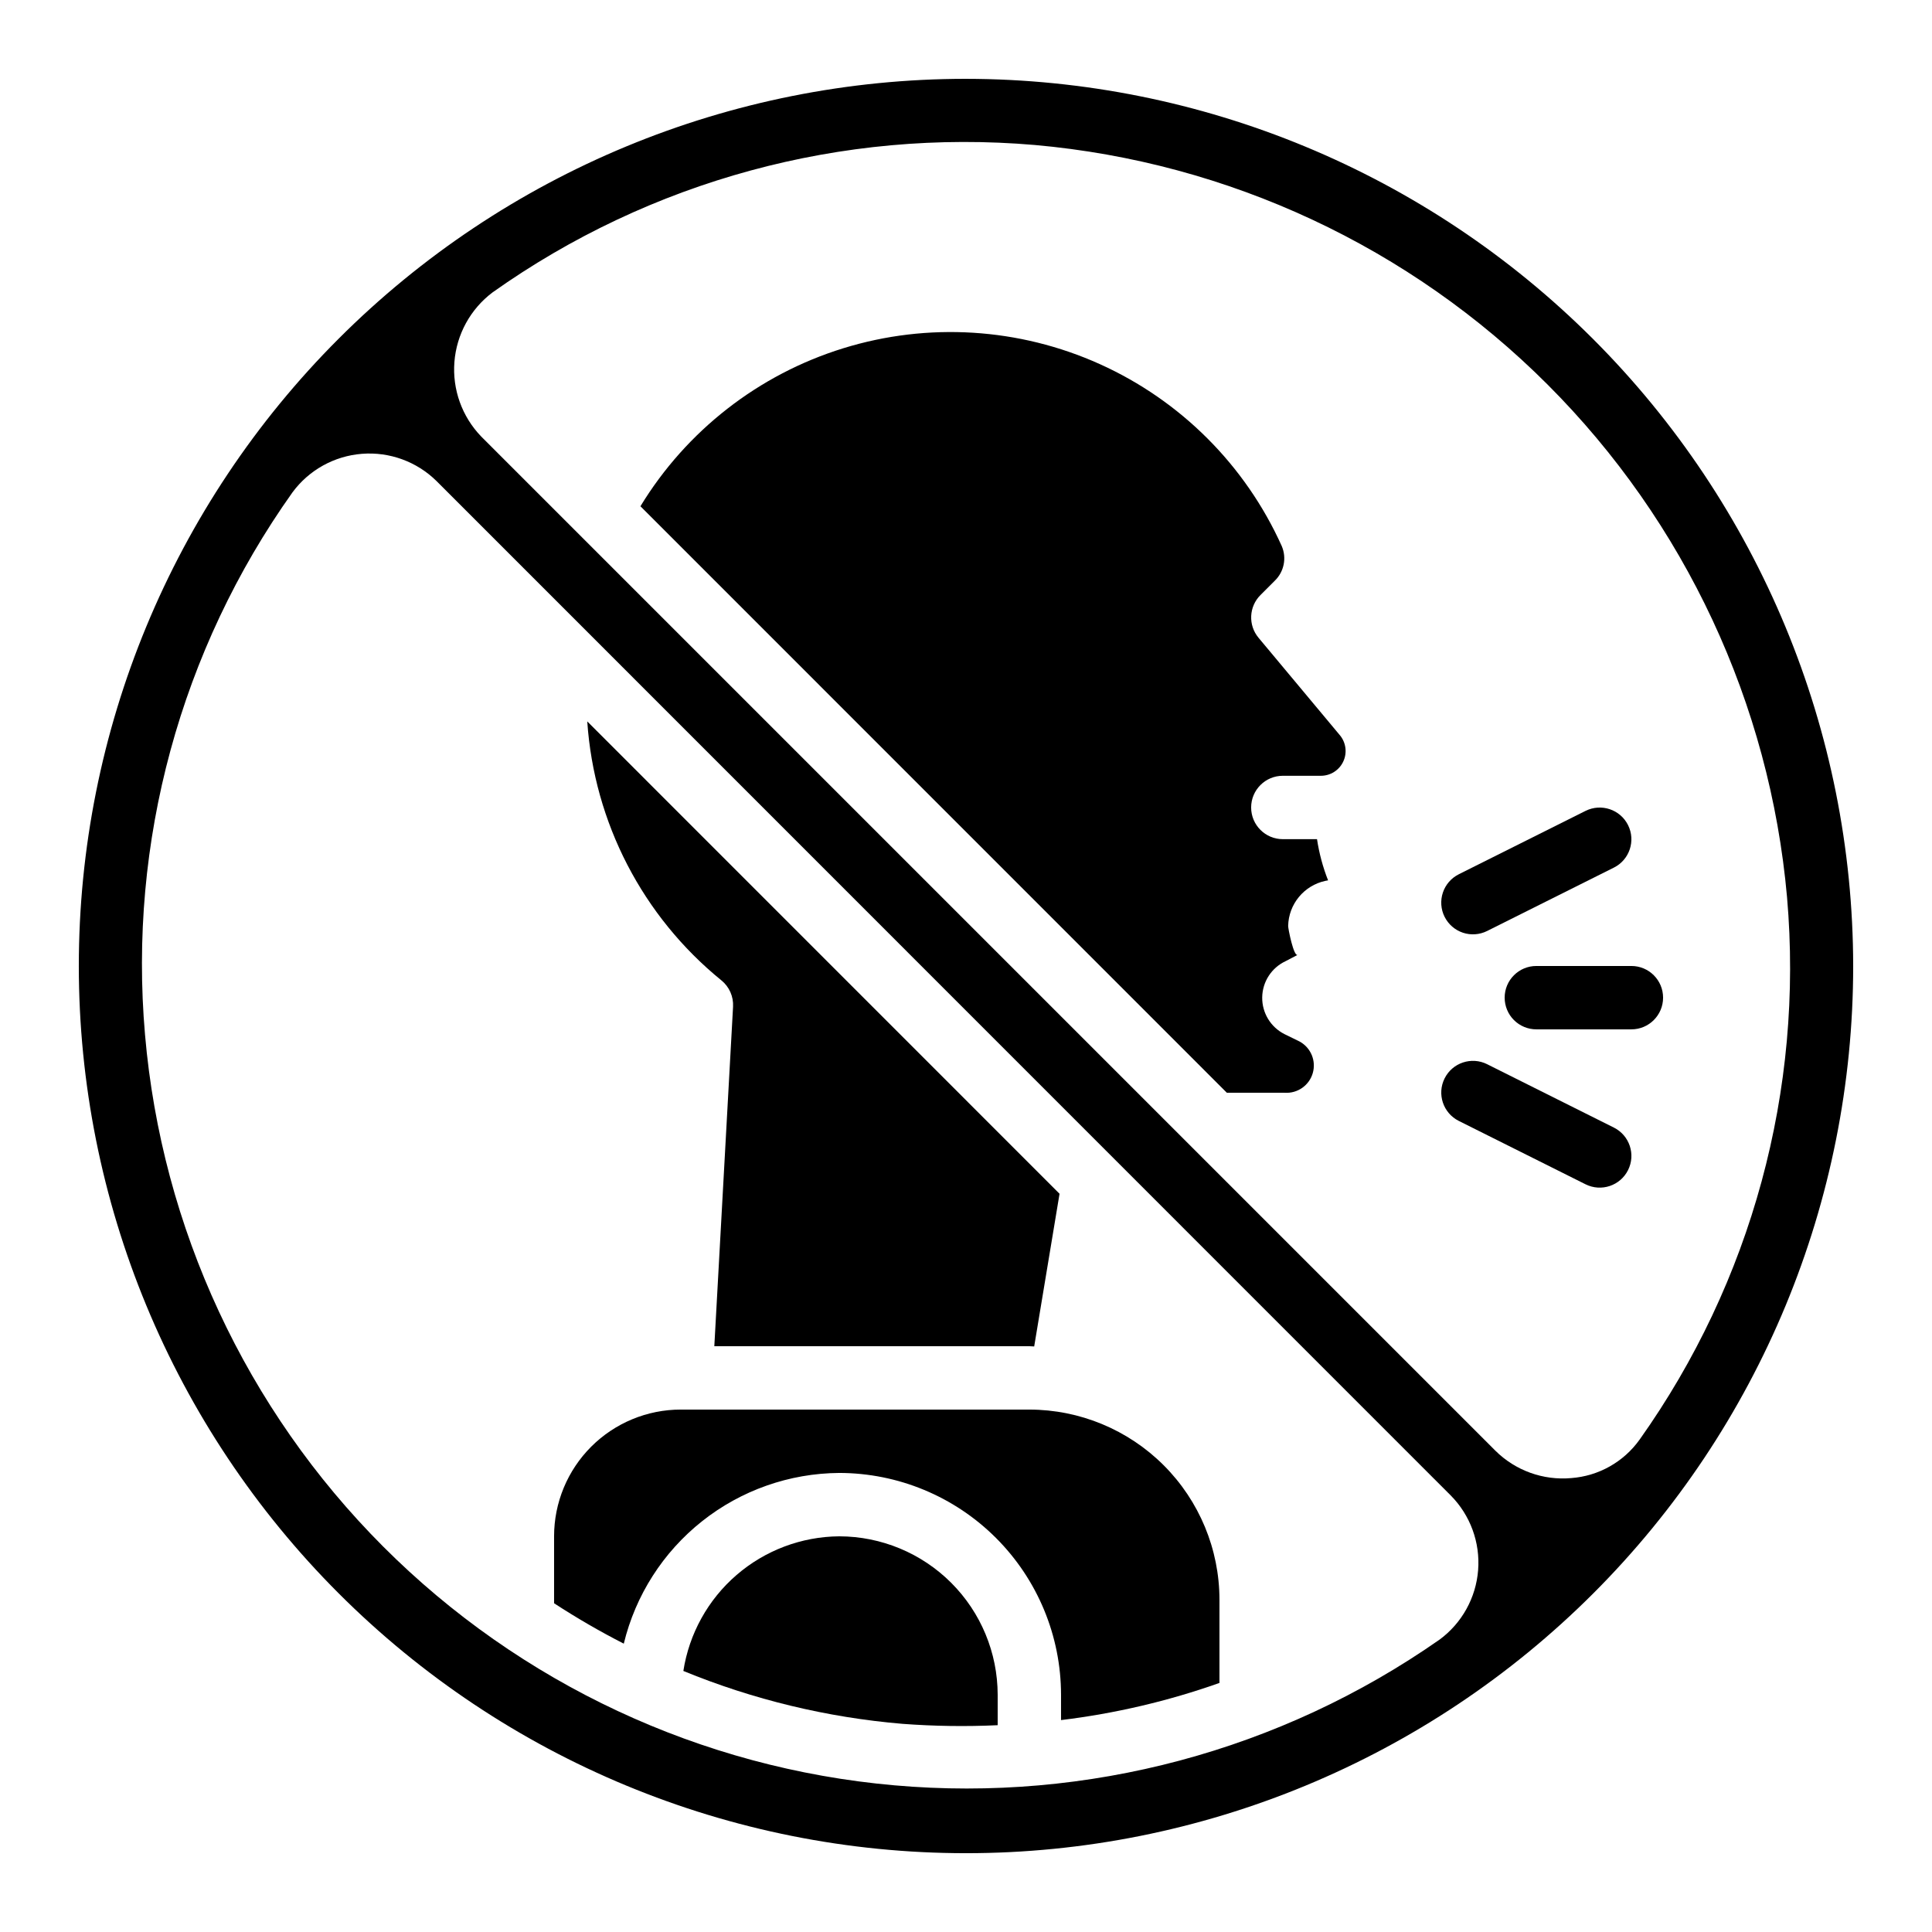 <?xml version="1.0" encoding="UTF-8"?>
<!-- Uploaded to: SVG Repo, www.svgrepo.com, Generator: SVG Repo Mixer Tools -->
<svg fill="#000000" width="800px" height="800px" version="1.1" viewBox="144 144 512 512" xmlns="http://www.w3.org/2000/svg">
 <g>
  <path d="m400 164.89c-62.355 0-122.16 24.77-166.25 68.863-44.094 44.09-68.863 103.89-68.863 166.25s24.77 122.16 68.863 166.25c44.09 44.094 103.89 68.863 166.25 68.863s122.16-24.77 166.25-68.863c44.094-44.09 68.863-103.89 68.863-166.25-0.07-62.336-24.863-122.09-68.941-166.17-44.074-44.078-103.84-68.871-166.17-68.941zm125.5 413.62c-42.121 29.461-93.277 43.137-144.48 38.621-51.207-4.512-99.18-26.926-135.5-63.301-36.316-36.379-58.656-84.391-63.086-135.6-4.453-51.027 9.395-101.98 39.062-143.73 4.359-5.926 11.082-9.66 18.414-10.234 7.336-0.574 14.559 2.066 19.789 7.234l268.77 268.82c5.176 5.227 7.82 12.445 7.25 19.777-0.57 7.336-4.301 14.055-10.223 18.422zm53.008-53h0.004c-4.227 5.926-10.871 9.664-18.129 10.199-7.43 0.66-14.773-1.988-20.07-7.238l-268.78-268.78c-5.094-5.269-7.68-12.469-7.109-19.773 0.57-7.305 4.25-14.012 10.098-18.422 41.766-29.633 92.695-43.477 143.71-39.07 51.34 4.562 99.438 27.031 135.88 63.477 36.441 36.445 58.91 84.543 63.473 135.88 4.434 51.027-9.414 101.97-39.07 143.73z"/>
  <path d="m477.52 313.01c-2.781-3.336-2.559-8.238 0.512-11.312l3.777-3.777c2.488-2.387 3.227-6.07 1.855-9.234-9.648-21.398-26.781-38.535-48.18-48.184s-45.582-11.148-68.008-4.211c-22.426 6.938-41.543 21.828-53.754 41.871l155.41 155.43h15.332c3.387 0.223 6.473-1.934 7.426-5.188 0.953-3.254-0.48-6.734-3.453-8.375l-4.055-1.988c-3.664-1.859-5.945-5.641-5.883-9.75 0.062-4.106 2.461-7.816 6.176-9.562l3.215-1.68c-1.051 0.539-2.519-6.945-2.519-7.656h0.004c0.121-5.793 4.203-10.738 9.863-11.957l0.715-0.133v-0.004c-1.383-3.516-2.367-7.18-2.93-10.914h-9.062c-4.637 0-8.395-3.762-8.395-8.398s3.758-8.398 8.395-8.398h10.078c2.543 0.004 4.859-1.469 5.938-3.773 1.082-2.305 0.73-5.027-0.898-6.981z"/>
  <path d="m416.79 517.55h-92.367c-8.906 0-17.449 3.539-23.75 9.836-6.297 6.301-9.836 14.844-9.836 23.75v17.742c5.965 3.891 12.133 7.465 18.473 10.707 3.106-12.832 10.414-24.254 20.758-32.453 10.348-8.199 23.141-12.699 36.34-12.789 15.586 0.02 30.523 6.215 41.543 17.234s17.219 25.961 17.234 41.543v6.719c14.312-1.734 28.395-5.035 41.984-9.844v-22.066c-0.012-13.355-5.324-26.164-14.77-35.609-9.445-9.445-22.254-14.758-35.609-14.77z"/>
  <path d="m366.41 551.14c-10 0.078-19.645 3.711-27.215 10.246-7.566 6.535-12.562 15.551-14.098 25.434 18.52 7.606 38.094 12.328 58.039 14.012 8.406 0.633 16.84 0.754 25.258 0.363v-8.07c-0.02-11.129-4.449-21.797-12.316-29.664-7.871-7.871-18.539-12.301-29.668-12.32z"/>
  <path d="m335.17 403.8c2.094 1.699 3.246 4.297 3.098 6.988l-4.965 89.973h83.492c0.43 0 0.84 0.059 1.277 0.066l6.719-40.465-125.16-125.18c1.812 26.812 14.684 51.664 35.535 68.617z"/>
  <path d="m526.83 386.96c0.996 1.996 2.742 3.512 4.856 4.219 2.113 0.703 4.422 0.539 6.414-0.457l33.586-16.793c4.152-2.074 5.836-7.117 3.762-11.27-2.07-4.148-7.117-5.832-11.27-3.762l-33.586 16.793v0.004c-1.992 0.992-3.512 2.738-4.215 4.852-0.707 2.113-0.543 4.422 0.453 6.414z"/>
  <path d="m571.69 442.82-33.586-16.793v-0.004c-4.152-2.07-9.195-0.387-11.27 3.762-2.074 4.152-0.387 9.195 3.762 11.27l33.586 16.793c4.152 2.074 9.199 0.391 11.27-3.762 2.074-4.148 0.391-9.195-3.762-11.266z"/>
  <path d="m542.75 408.39c0 2.227 0.883 4.363 2.457 5.938s3.711 2.461 5.938 2.461h25.191c4.637 0 8.398-3.762 8.398-8.398s-3.762-8.395-8.398-8.395h-25.191c-4.637 0-8.395 3.758-8.395 8.395z"/>
 </g>
</svg>